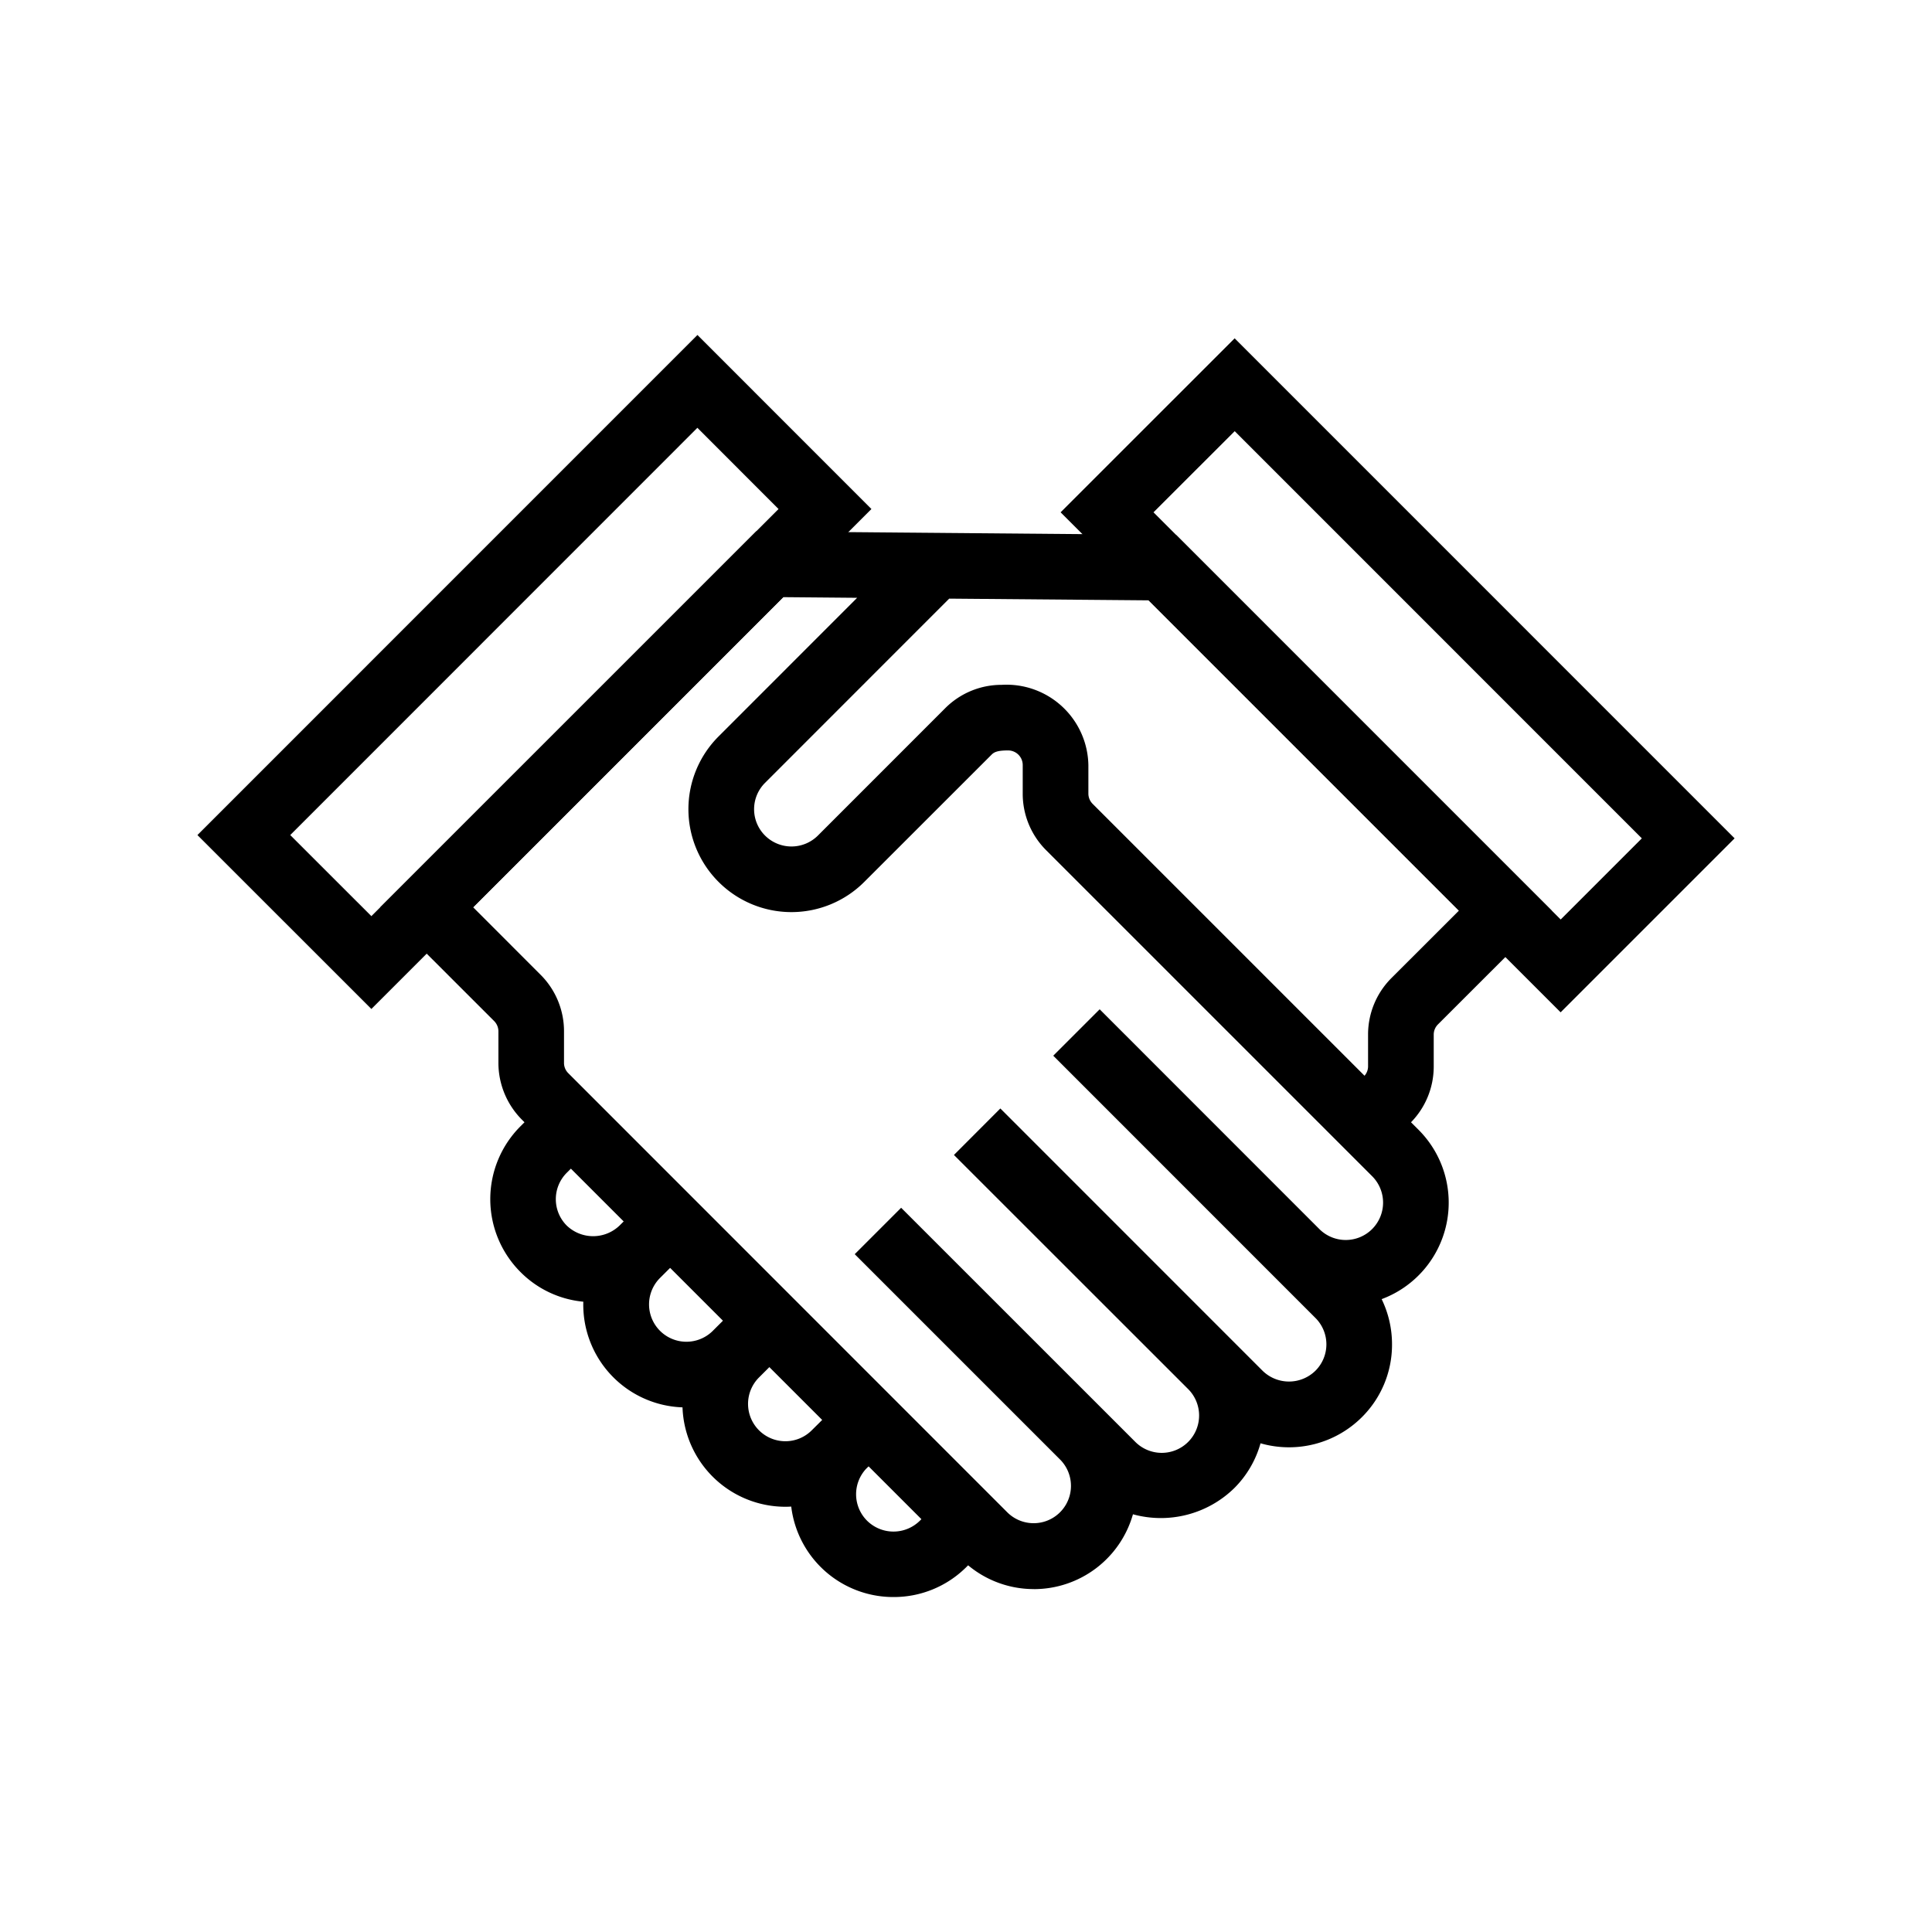 <?xml version="1.0" encoding="utf-8"?>
<svg xmlns="http://www.w3.org/2000/svg" width="128" height="128" viewBox="0 0 128 128"><g data-name="Group 101"><path data-name="Path 171" d="M59.194 105.808a6.812 6.812 0 01-6.773-5.994c-.13.009-.257.013-.387.013a6.824 6.824 0 01-6.816-6.586 6.806 6.806 0 01-6.572-7 6.747 6.747 0 01-4.167-1.97 6.826 6.826 0 010-9.648l1.805-1.805 3.075 3.075-1.809 1.806a2.473 2.473 0 000 3.5 2.525 2.525 0 003.493 0l1.814-1.805 3.075 3.075-2.223 2.218a2.475 2.475 0 003.5 3.5l2.218-2.214 3.075 3.075-2.218 2.214a2.475 2.475 0 001.749 4.224 2.469 2.469 0 001.749-.726l.491-.487.1-.1 1.64-1.631 3.067 3.084-1.7 1.688a2.475 2.475 0 00.065 3.436 2.486 2.486 0 003.5 0l1.631-1.631 3.075 3.075-1.631 1.631a6.8 6.8 0 01-4.826 1.983z"/></g><g data-name="Group 102"><path data-name="Path 172" d="M68.498 105.281a6.787 6.787 0 01-4.82-2l-29.1-29.1a5.338 5.338 0 01-1.557-3.758v-2.089a.971.971 0 00-.283-.687l-7.543-7.538 24.906-24.906 27.821.239 24.887 24.892-7.543 7.538a.957.957 0 00-.278.683v2.092a5.279 5.279 0 01-1.505 3.706l.5.5a6.823 6.823 0 01-2.445 11.218 6.836 6.836 0 01.687 3 6.764 6.764 0 01-2 4.824 6.84 6.84 0 01-6.712 1.727 6.764 6.764 0 01-1.736 2.967 6.956 6.956 0 01-6.716 1.736 6.821 6.821 0 01-6.564 4.959zM31.347 60.109l4.463 4.467a5.281 5.281 0 011.557 3.758v2.088a.954.954 0 00.283.679l29.1 29.108a2.473 2.473 0 003.51-3.484L56.628 83.093l3.075-3.075 13.619 13.616.026.026 1.853 1.853a2.475 2.475 0 103.5-3.5l-15.5-15.494 3.075-3.08 17.373 17.377a2.5 2.5 0 003.5 0 2.468 2.468 0 000-3.5L69.781 69.943l3.075-3.075 14.553 14.559a2.473 2.473 0 003.5 0 2.478 2.478 0 000-3.5L69.315 56.334a5.281 5.281 0 01-1.557-3.758v-1.892a.969.969 0 00-.966-.966c-.679 0-.922.1-1.1.283l-8.434 8.43a6.822 6.822 0 01-9.648 0 6.81 6.81 0 010-9.643l9.178-9.182-4.9-.043zm35.028-14.737a5.426 5.426 0 015.733 5.315v1.892a.966.966 0 00.287.683L90.403 71.27a.941.941 0 00.235-.626v-2.092a5.287 5.287 0 011.553-3.758l4.467-4.463-20.557-20.557-13.214-.113-12.2 12.205a2.463 2.463 0 000 3.493 2.481 2.481 0 003.5 0l8.422-8.425a5.265 5.265 0 013.766-1.561z"/></g><g data-name="Group 103"><path data-name="Path 173" d="M24.605 66.847L13.08 55.325l33.127-33.132 11.527 11.531zm-5.376-11.522l5.376 5.372L51.58 33.724l-5.376-5.381z"/></g><g data-name="Group 104"><path data-name="Path 174" d="M103.395 67.069L70.268 33.942l11.531-11.527 33.123 33.127zM76.422 33.942l26.977 26.977 5.376-5.376-26.972-26.977z"/></g><path fill="none" d="M0 0h128v128H0z"/></svg>
